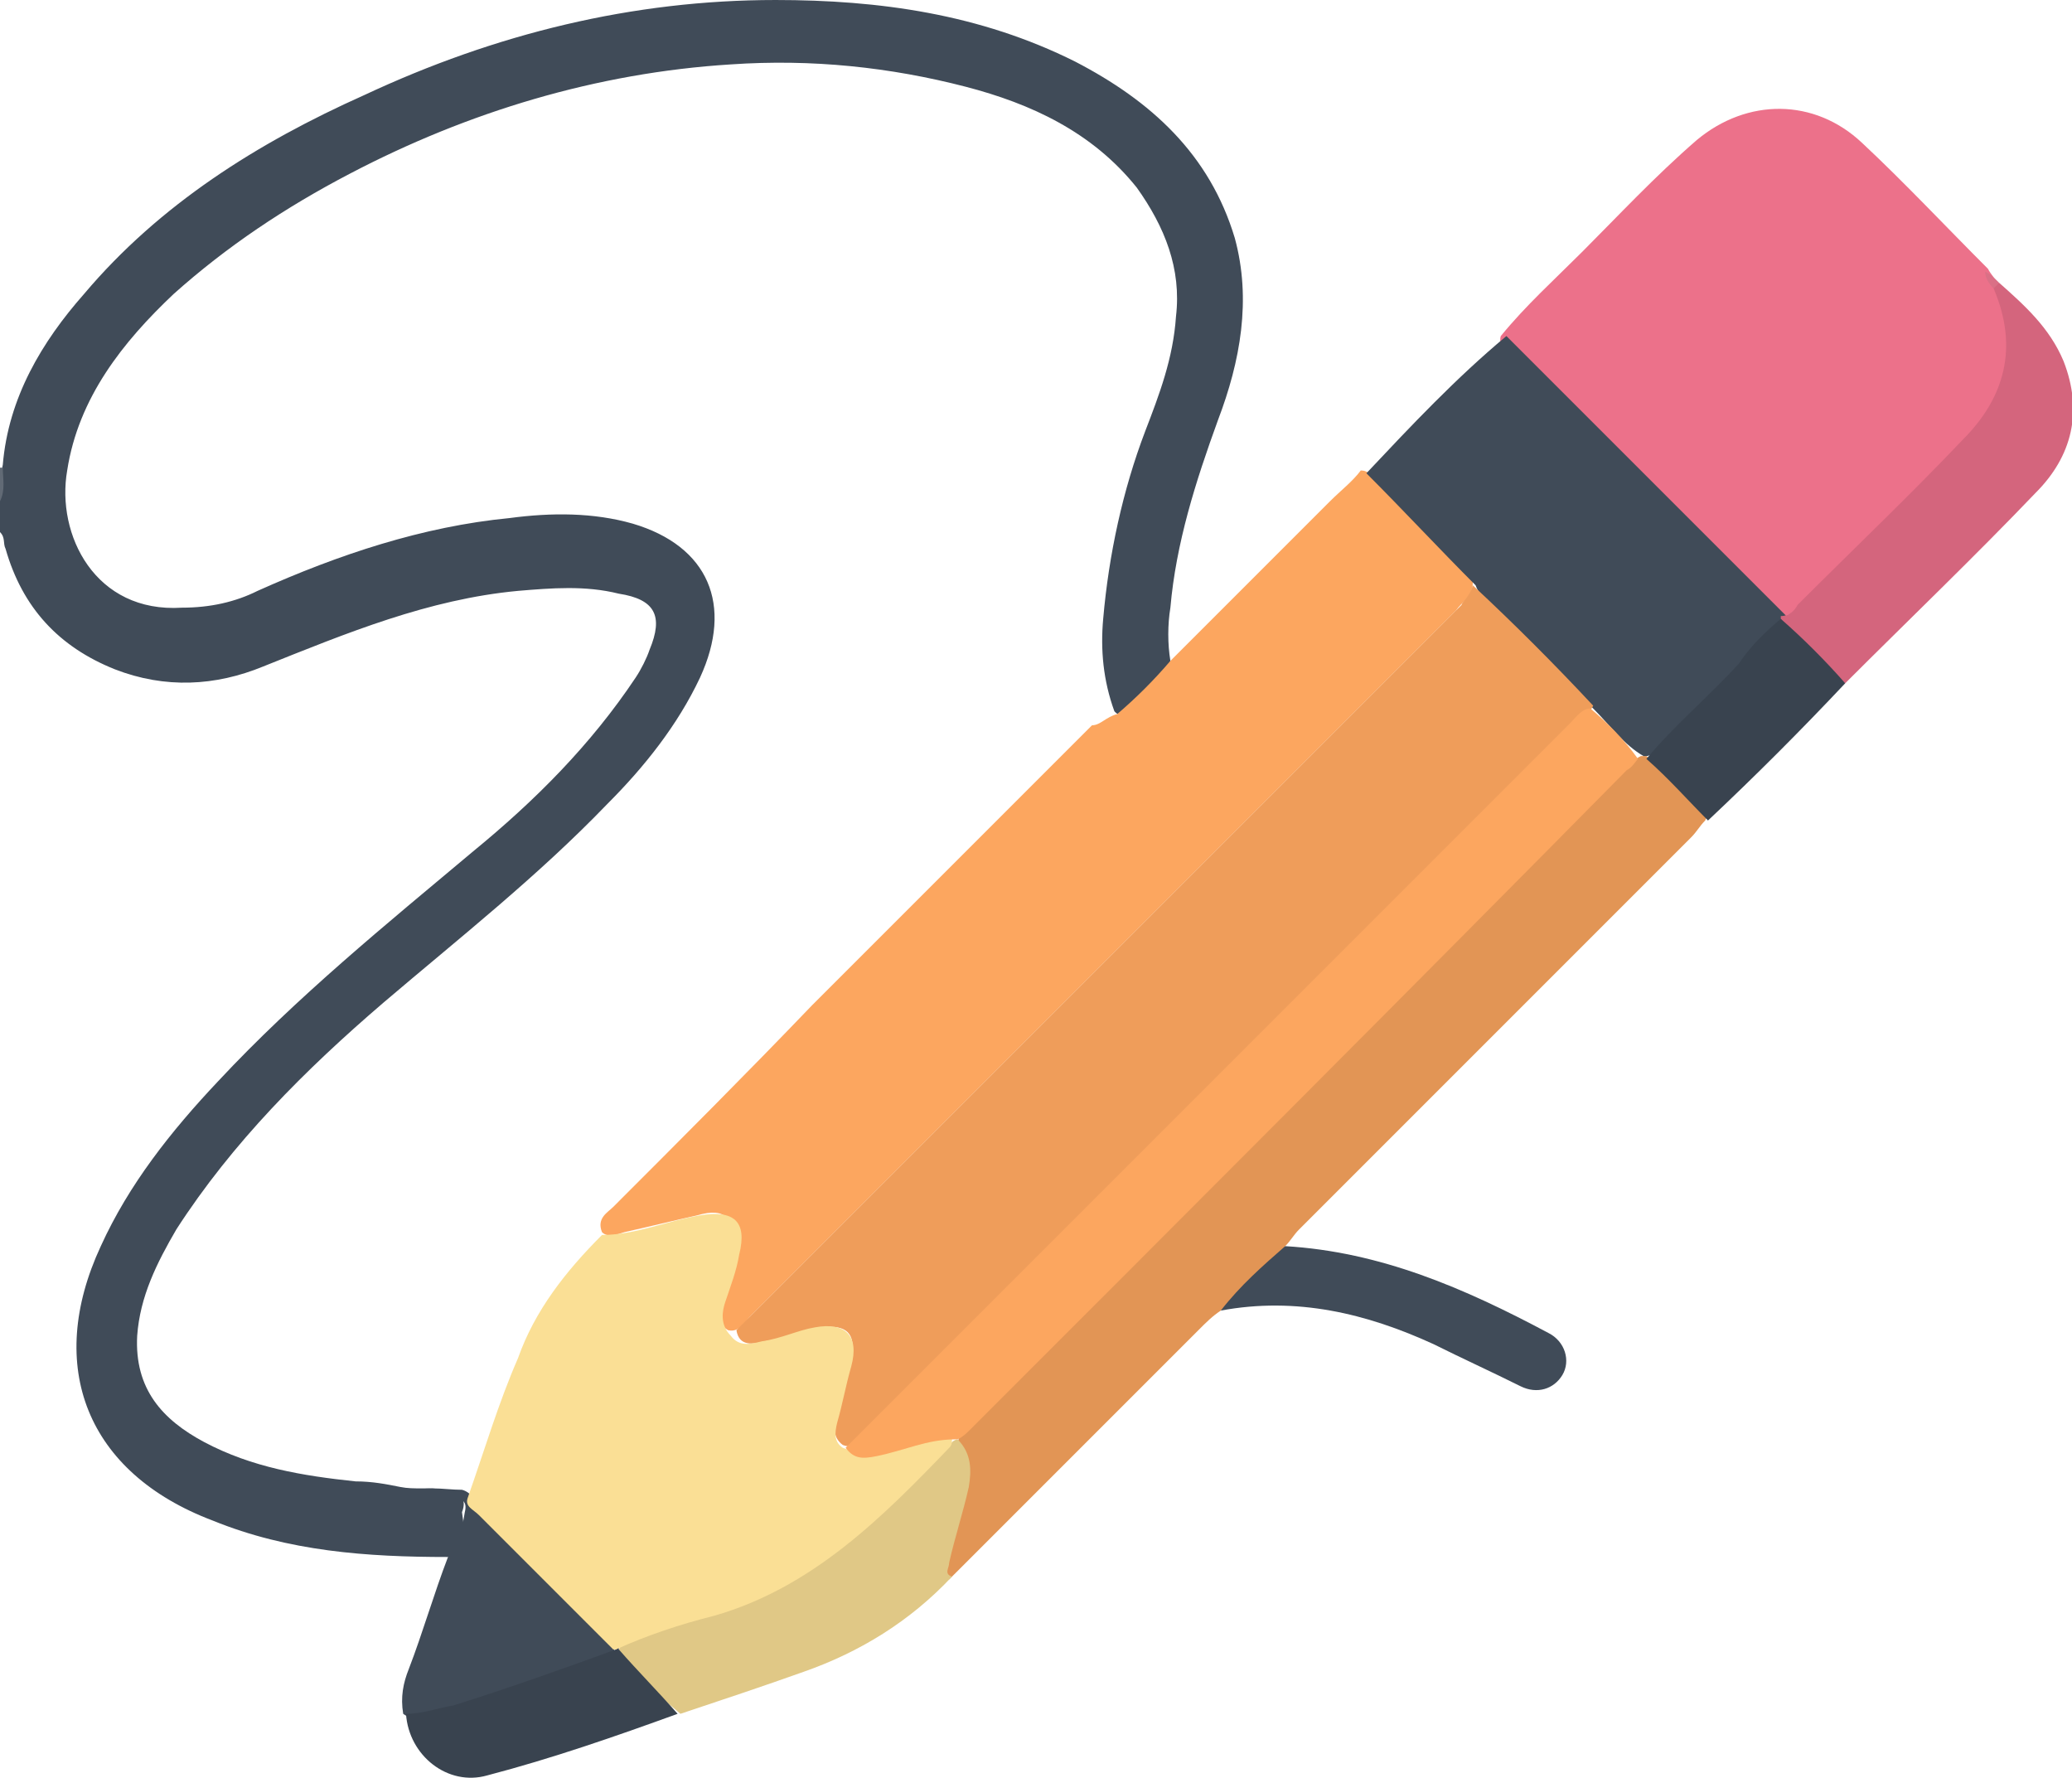 <?xml version="1.0" encoding="utf-8"?>
<!-- Generator: Adobe Illustrator 23.0.0, SVG Export Plug-In . SVG Version: 6.00 Build 0)  -->
<svg version="1.1" id="Layer_1" xmlns="http://www.w3.org/2000/svg" xmlns:xlink="http://www.w3.org/1999/xlink" x="0px" y="0px"
	 width="74px" height="63.5px" viewBox="0 0 74 63.5" style="enable-background:new 0 0 74 63.5;" xml:space="preserve">
<style type="text/css">
	.st0{fill:#404B58;}
	.st1{fill:#616A75;}
	.st2{fill:#FCA65F;}
	.st3{fill:#EC718A;}
	.st4{fill:#E29555;}
	.st5{fill:#D4657D;}
	.st6{fill:#E0C886;}
	.st7{fill:#39434F;}
	.st8{fill:#DA7086;}
	.st9{fill:#EF9D5A;}
	.st10{fill:#FADF95;}
</style>
<g>
	<path class="st0" d="M16,55.6c-2.9,0-5.7-0.2-8.4-1.3c-4.5-1.7-6-5.5-4-9.8c1-2.2,2.5-4.1,4.2-5.9c2.8-3,6-5.6,9.1-8.2
		c2.2-1.8,4.2-3.8,5.8-6.2c0.2-0.3,0.4-0.7,0.5-1c0.5-1.2,0.2-1.8-1.1-2c-1.2-0.3-2.4-0.2-3.6-0.1c-3.2,0.3-6.1,1.5-9.1,2.7
		c-1.7,0.7-3.5,0.8-5.3,0.1c-2-0.8-3.3-2.2-3.9-4.3c-0.1-0.2,0-0.4-0.2-0.6c0-0.4,0-0.8,0-1.2c0.2-0.4,0-0.8,0.1-1.2
		c0.2-2.4,1.4-4.4,2.9-6.1c2.7-3.2,6.2-5.4,10-7.1c4.7-2.2,9.6-3.4,14.7-3.4c3.7,0,7.3,0.5,10.7,2.2c2.7,1.4,4.8,3.3,5.7,6.3
		c0.6,2.2,0.2,4.4-0.6,6.5c-0.8,2.2-1.5,4.4-1.7,6.7c-0.1,0.6-0.1,1.3,0,1.9c-0.3,0.9-1.1,1.4-1.8,1.9c-0.1,0-0.1,0-0.2-0.1
		c-0.4-1.1-0.5-2.2-0.4-3.3c0.2-2.3,0.7-4.6,1.5-6.7c0.5-1.3,1-2.6,1.1-4.1c0.2-1.7-0.4-3.2-1.4-4.6c-1.6-2-3.8-3-6.1-3.6
		c-2.7-0.7-5.5-1-8.4-0.8c-4.8,0.3-9.4,1.7-13.6,3.9c-2.3,1.2-4.4,2.6-6.3,4.3c-1.8,1.7-3.4,3.7-3.8,6.3c-0.4,2.3,1,5.1,4.1,4.9
		c1,0,1.9-0.2,2.7-0.6c2.9-1.3,5.9-2.3,9-2.6c1.5-0.2,3-0.2,4.4,0.2c2.7,0.8,3.6,2.9,2.4,5.5c-0.8,1.7-2,3.2-3.3,4.5
		c-2.5,2.6-5.3,4.8-8,7.1c-2.8,2.4-5.4,5-7.4,8.1c-0.7,1.2-1.3,2.4-1.4,3.8c-0.1,1.9,0.9,3,2.4,3.8c1.7,0.9,3.5,1.2,5.4,1.4
		c0.6,0,1.1,0.1,1.6,0.2c0.5,0.1,1,0,1.6,0.1c0.5,0,0.8,0.3,0.6,0.8C16.6,54.7,16.7,55.4,16,55.6z"/>
	<path class="st1" d="M0.1,16.7c0,0.4,0.1,0.8-0.1,1.2c0-0.4,0-0.8,0-1.2C0,16.7,0.1,16.7,0.1,16.7z"/>
	<path class="st2" d="M39.9,25.5c0.7-0.6,1.3-1.2,1.9-1.9c1.9-1.9,3.8-3.8,5.7-5.7c0.4-0.4,0.8-0.7,1.1-1.1c0.2,0,0.3,0.1,0.4,0.2
		c1.1,1.1,2.3,2.2,3.4,3.4c0.1,0.1,0.2,0.3,0.2,0.4c0,0.5-0.4,0.7-0.6,1c-6,6-12,12-17.9,17.9c-2.4,2.4-4.9,4.9-7.3,7.3
		c-0.2,0.2-0.4,0.6-0.8,0.5c-0.5-0.3-0.3-0.8-0.3-1.2c0.1-0.6,0.3-1.1,0.4-1.7c0.2-1.1-0.2-1.5-1.2-1.2c-0.9,0.2-1.7,0.4-2.6,0.6
		c-0.3,0.1-0.6,0.2-0.8,0c-0.2-0.5,0.2-0.7,0.4-0.9c2.4-2.4,4.8-4.8,7.1-7.2c3.3-3.3,6.7-6.7,10-10C39.3,25.9,39.5,25.6,39.9,25.5z"
		/>
	<path class="st3" d="M53.6,12c0.9-1.1,1.9-2,2.9-3c1.3-1.3,2.6-2.7,4.1-4c1.8-1.5,4.2-1.5,5.9,0.1c1.5,1.4,3,3,4.5,4.5
		c0.1,0.2,0.3,0.4,0.4,0.6c0.7,1.3,0.7,2.6,0,3.9c-0.3,0.6-0.7,1.2-1.2,1.7c-1.9,1.9-3.8,3.8-5.7,5.7C64.2,21.7,64,22,63.6,22
		c-0.3,0-0.5-0.2-0.7-0.4c-3-3-6-6-9-9C53.8,12.5,53.5,12.3,53.6,12z"/>
	<path class="st4" d="M60.9,29.3c-0.2,0.2-0.3,0.4-0.5,0.6c-4.7,4.7-9.3,9.3-14,14c-0.2,0.2-0.3,0.4-0.5,0.6c-0.6,1-1.4,1.7-2.3,2.3
		c-0.3,0.2-0.5,0.4-0.8,0.7c-3,3-5.9,5.9-8.9,8.9c-0.4-0.1-0.3-0.4-0.2-0.7c0.2-0.7,0.4-1.5,0.6-2.2c0.2-0.6,0.2-1.3-0.1-1.9
		c0-0.3,0.2-0.5,0.4-0.7c7.8-7.8,15.6-15.7,23.5-23.5c0.2-0.2,0.3-0.3,0.5-0.4c0.1,0,0.1,0,0.2,0c0.8,0.6,1.4,1.3,2,2
		C60.9,29,61,29.1,60.9,29.3z"/>
	<path class="st0" d="M58.8,27c0,0-0.1,0-0.1,0c-0.7-0.4-1.2-1.1-1.8-1.7c-1.2-1.2-2.4-2.4-3.6-3.6c-0.2-0.2-0.5-0.5-0.6-0.8
		c-1.3-1.3-2.6-2.7-3.9-4c1.6-1.7,3.2-3.4,5-4.9c3.3,3.3,6.6,6.6,10,10c0.1,0,0.1,0.1,0.1,0.2c0,0.2-0.2,0.3-0.3,0.5
		c-1.4,1.4-2.8,2.8-4.2,4.2C59,26.9,58.9,27,58.8,27z"/>
	<path class="st5" d="M63.6,22.1c0,0,0-0.1,0-0.1c0.3,0,0.5-0.2,0.6-0.4c2-2,4-3.9,5.9-5.9c1.5-1.5,2-3.3,1.1-5.4
		c0-0.2,0-0.2,0.2-0.2c0.9,0.8,1.8,1.6,2.3,2.8c0.7,1.8,0.3,3.4-1,4.7c-2.2,2.3-4.5,4.5-6.8,6.8C64.9,23.8,64.2,23,63.6,22.1z"/>
	<path class="st6" d="M34.2,51.4c0.5,0.5,0.5,1.1,0.4,1.7c-0.2,0.9-0.5,1.8-0.7,2.7c0,0.2-0.2,0.4,0.1,0.5c-1.5,1.6-3.3,2.7-5.3,3.4
		c-1.4,0.5-2.9,1-4.4,1.5c-0.8-0.7-1.7-1.3-2.2-2.3c0.2-0.4,0.6-0.4,0.9-0.5c1.7-0.6,3.5-1.1,5.1-1.9c1.3-0.7,2.4-1.6,3.5-2.6
		c0.8-0.8,1.6-1.6,2.4-2.4C34.1,51.4,34.2,51.4,34.2,51.4z"/>
	<path class="st0" d="M16,55.6c0.4-0.4,0.5-1,0.6-1.6c0.1-0.4-0.1-0.5-0.5-0.5c-0.6,0-1.1,0.1-1.7-0.1c0.7-0.4,1.4-0.2,2.1-0.2
		c0.4,0.1,0.6,0.6,0.9,0.9c1.4,1.3,2.7,2.7,4.1,4.1c0.2,0.2,0.6,0.4,0.4,0.8c-0.6,0.4-1.4,0.5-2.1,0.8c-1.4,0.5-2.8,1-4.3,1.4
		c-0.4,0.1-0.7,0.3-1.1,0c-0.1-0.6,0-1.1,0.2-1.6C15.1,58.3,15.5,56.9,16,55.6z"/>
	<path class="st0" d="M43.6,46.8c0.7-0.9,1.5-1.6,2.3-2.3c3.4,0.2,6.4,1.5,9.4,3.1c0.6,0.3,0.8,1,0.5,1.5c-0.3,0.5-0.9,0.7-1.5,0.4
		c-1-0.5-2.1-1-3.1-1.5C48.8,46.9,46.3,46.3,43.6,46.8z"/>
	<path class="st7" d="M14.5,61.2c0.6,0,1.1-0.2,1.7-0.3c1.9-0.6,3.9-1.3,5.8-2c0.1-0.1,0.1-0.1,0.1,0c0.7,0.8,1.4,1.5,2.1,2.3
		c-2.2,0.8-4.5,1.6-6.8,2.2C16,63.8,14.6,62.7,14.5,61.2z"/>
	<path class="st7" d="M63.6,22.1c0.8,0.7,1.6,1.5,2.3,2.3c-1.6,1.7-3.2,3.3-4.9,4.9c-0.7-0.7-1.4-1.5-2.2-2.2c1-1.2,2.2-2.2,3.3-3.4
		C62.5,23.1,63,22.6,63.6,22.1z"/>
	<path class="st8" d="M71.4,10.1c-0.1,0.1-0.1,0.1-0.2,0.2c-0.2-0.2-0.3-0.4-0.3-0.6C71.1,9.8,71.2,9.9,71.4,10.1z"/>
	<path class="st9" d="M52.6,20.9c1.5,1.4,2.9,2.8,4.3,4.3c-0.2,0.4-0.6,0.6-0.8,0.9c-8.3,8.3-16.6,16.6-25,24.9
		c-0.3,0.3-0.5,0.8-1,0.6c-0.4-0.3-0.3-0.7-0.2-1.1c0.1-0.7,0.4-1.3,0.5-2c0.2-0.9-0.2-1.2-1-1.1c-0.7,0.1-1.4,0.4-2.1,0.5
		c-0.4,0.1-0.9,0.2-1-0.4c0.2-0.2,0.4-0.4,0.6-0.6c8.4-8.4,16.9-16.9,25.3-25.3C52.2,21.5,52.5,21.3,52.6,20.9z"/>
	<path class="st10" d="M26.1,47.7c0.3,0.4,0.7,0.3,1.1,0.2c0.7-0.1,1.3-0.4,1.9-0.5c1.1-0.2,1.6,0.3,1.3,1.4c-0.2,0.7-0.3,1.3-0.5,2
		c-0.1,0.4-0.1,0.7,0.2,0.9c1,0.4,1.9-0.1,2.8-0.3c0.4-0.1,0.7-0.3,1.1,0c0,0.1,0,0.2-0.1,0.3c-2.4,2.5-4.9,5-8.4,6
		c-1.2,0.3-2.4,0.7-3.5,1.2c0,0-0.1,0-0.1,0c-1.6-1.6-3.2-3.2-4.8-4.8c-0.2-0.2-0.5-0.3-0.4-0.6c0.6-1.7,1.1-3.4,1.8-5
		c0.6-1.7,1.7-3.1,3-4.4c1.2,0,2.3-0.5,3.5-0.7c1.2-0.2,1.7,0.2,1.4,1.4c-0.1,0.6-0.3,1.1-0.5,1.7C25.8,46.8,25.7,47.3,26.1,47.7z"
		/>
	<path class="st2" d="M34.1,51.4c-1,0-1.8,0.4-2.8,0.6c-0.5,0.1-0.8,0.1-1.1-0.3c0.2-0.2,0.4-0.4,0.6-0.6
		c8.4-8.4,16.9-16.9,25.3-25.3c0.2-0.2,0.4-0.5,0.7-0.5c0.6,0.5,1.2,1.1,1.7,1.8c-0.1,0.1-0.2,0.3-0.4,0.4
		C50.4,35.3,42.6,43.1,34.7,51c-0.2,0.2-0.3,0.3-0.5,0.4C34.2,51.4,34.1,51.4,34.1,51.4z"/>
</g>
</svg>
